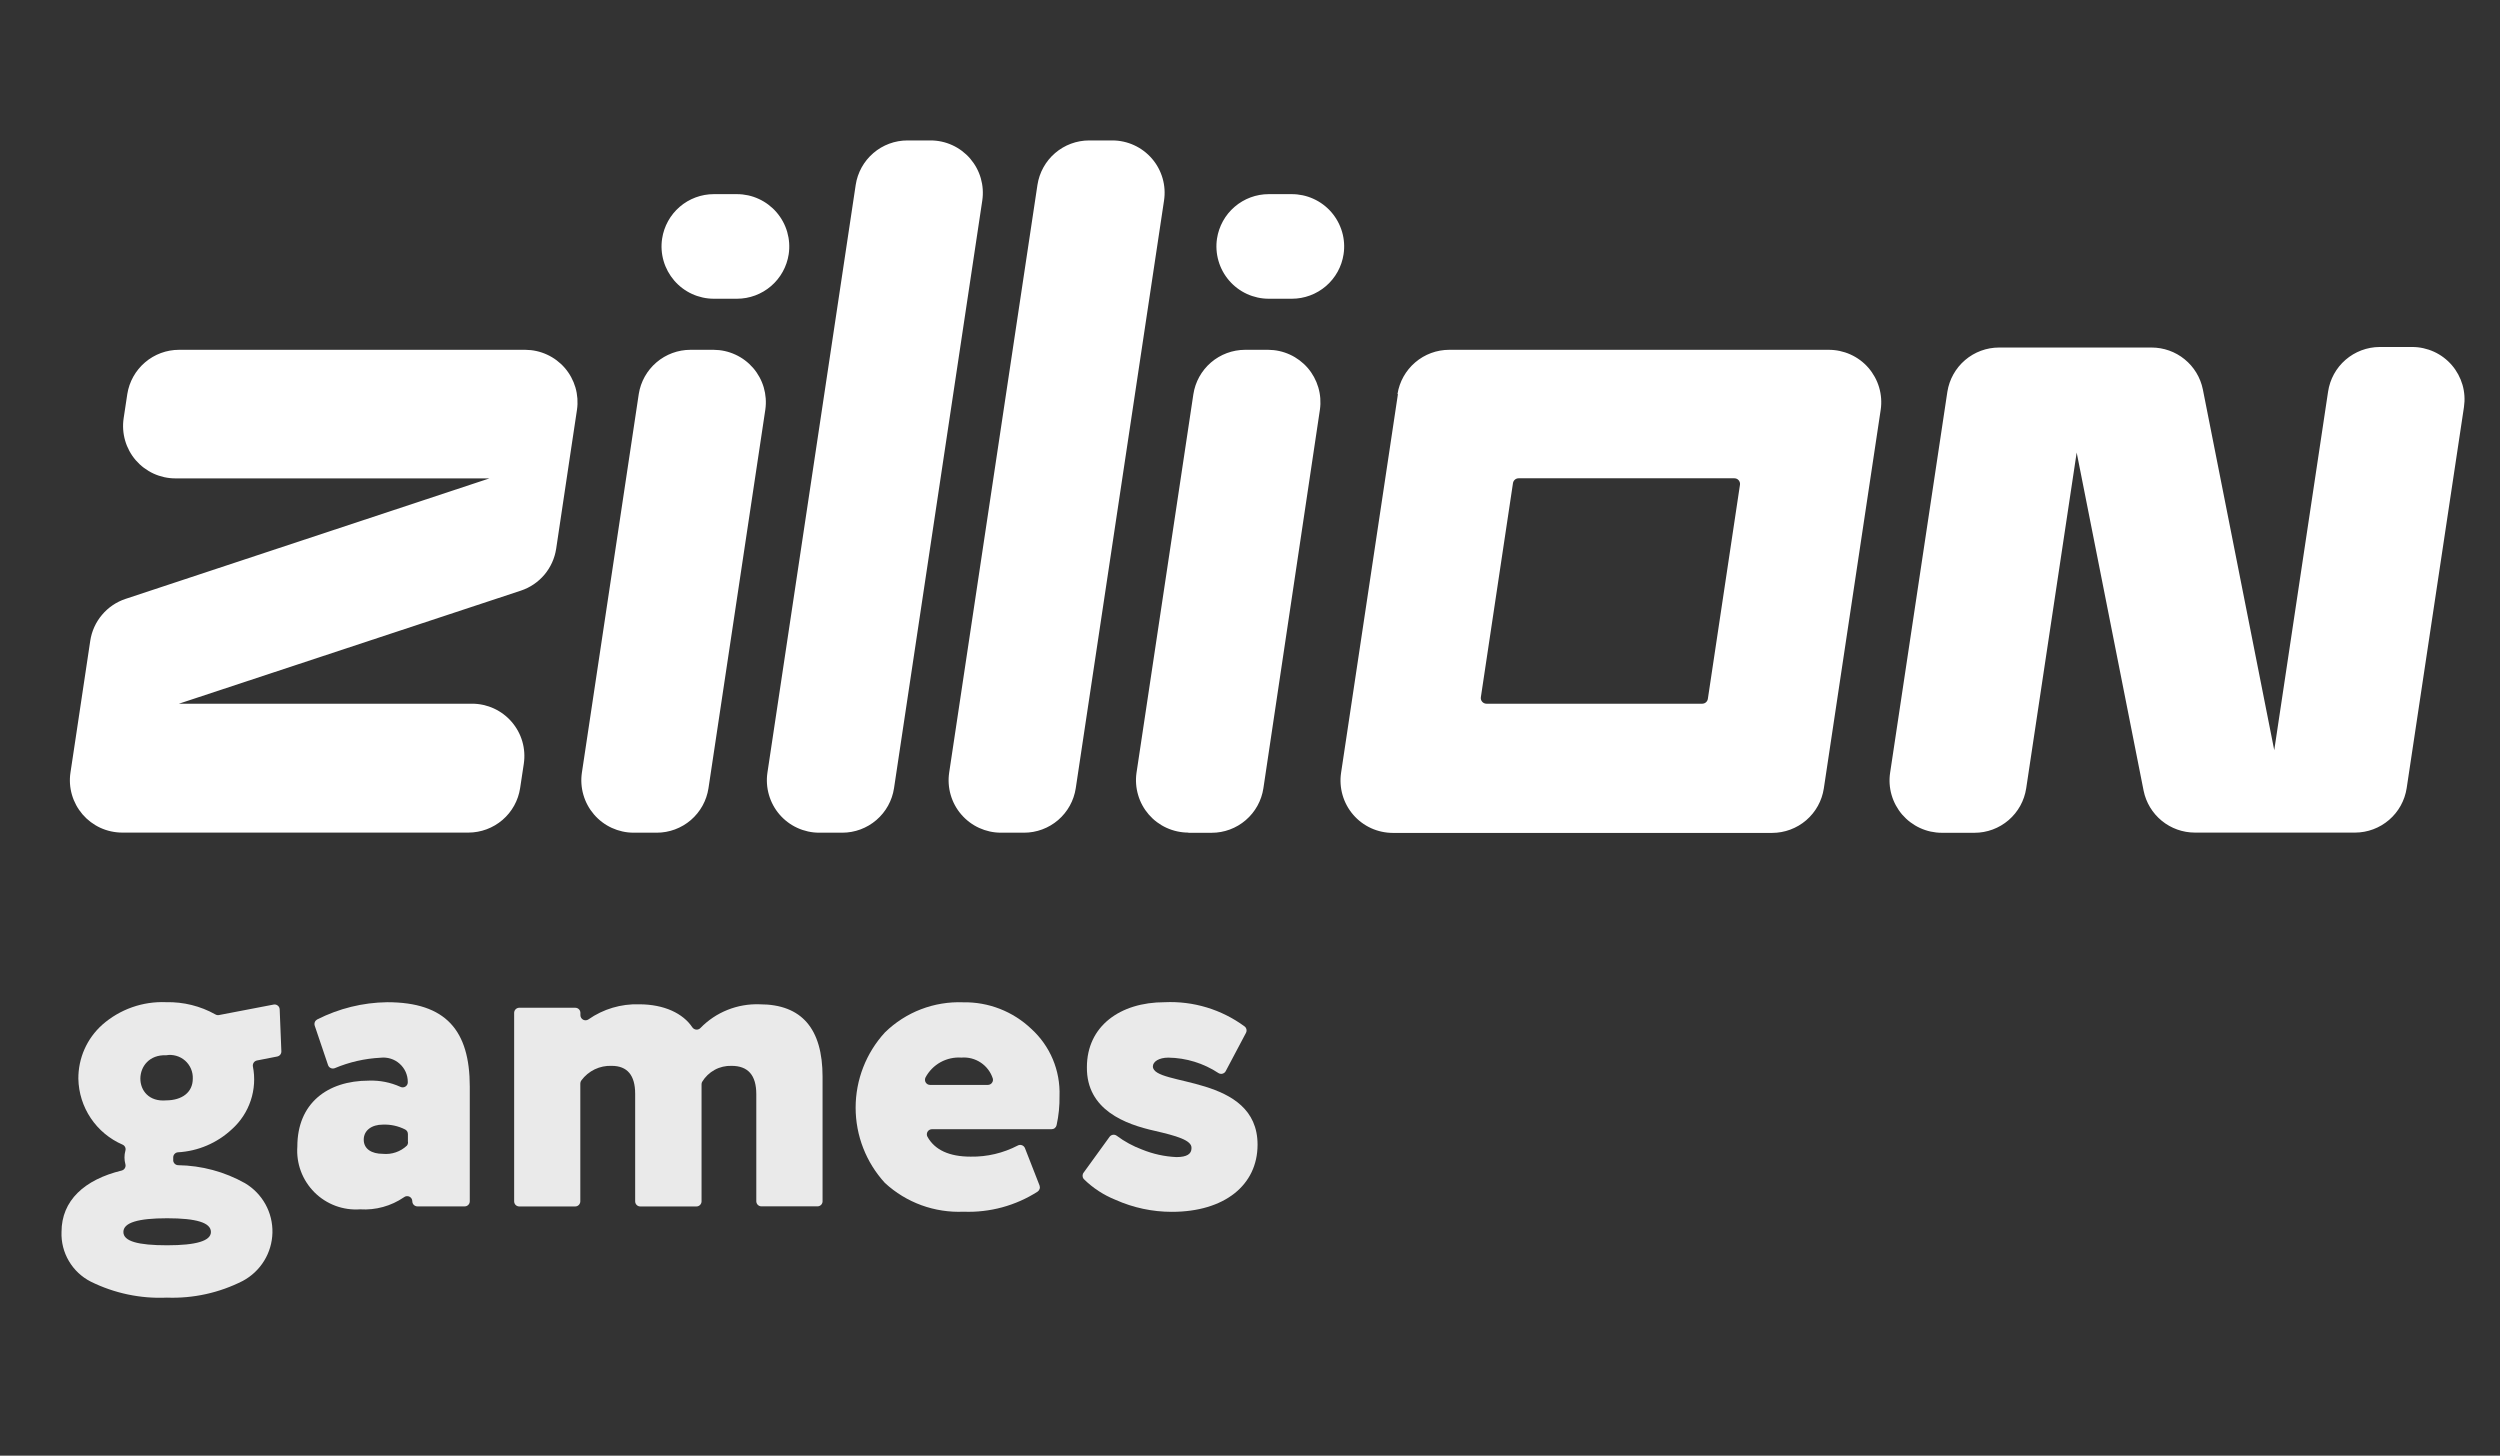 <svg width="79" height="46" viewBox="0 0 79 46" fill="none" xmlns="http://www.w3.org/2000/svg">
<rect x="0" y="0" width="79" height="46" fill="#333333" stroke="none"/>
<path d="M3.846 36.989C3.867 36.983 3.887 36.974 3.904 36.961C3.921 36.947 3.936 36.931 3.946 36.912C3.957 36.893 3.964 36.873 3.967 36.851C3.969 36.83 3.968 36.808 3.962 36.787C3.924 36.648 3.924 36.502 3.962 36.363C3.973 36.326 3.971 36.286 3.955 36.251C3.939 36.216 3.911 36.188 3.876 36.172C3.467 35.995 3.117 35.705 2.869 35.335C2.621 34.966 2.484 34.532 2.476 34.087C2.474 33.766 2.54 33.448 2.67 33.154C2.8 32.861 2.991 32.598 3.231 32.383C3.787 31.893 4.511 31.637 5.252 31.669C5.796 31.657 6.333 31.79 6.807 32.056C6.841 32.076 6.881 32.083 6.919 32.076L8.643 31.745C8.666 31.74 8.69 31.74 8.713 31.745C8.736 31.751 8.757 31.761 8.776 31.776C8.795 31.79 8.81 31.808 8.821 31.829C8.831 31.85 8.837 31.873 8.838 31.897L8.891 33.22C8.893 33.259 8.88 33.297 8.856 33.328C8.832 33.358 8.797 33.379 8.759 33.386L8.12 33.511C8.079 33.52 8.042 33.543 8.018 33.578C7.994 33.613 7.985 33.655 7.991 33.697C8.063 34.057 8.039 34.429 7.923 34.777C7.807 35.125 7.603 35.437 7.33 35.682C6.863 36.119 6.258 36.378 5.619 36.413C5.579 36.417 5.542 36.436 5.515 36.466C5.488 36.496 5.473 36.535 5.474 36.575C5.471 36.611 5.471 36.648 5.474 36.684C5.48 36.721 5.499 36.755 5.527 36.78C5.555 36.805 5.592 36.819 5.629 36.82C6.37 36.831 7.097 37.026 7.743 37.389C8.013 37.55 8.235 37.779 8.388 38.054C8.54 38.328 8.616 38.639 8.609 38.953C8.602 39.267 8.512 39.573 8.347 39.841C8.183 40.108 7.951 40.327 7.674 40.476C6.931 40.854 6.104 41.036 5.272 41.005C4.44 41.043 3.613 40.868 2.867 40.499C2.579 40.352 2.34 40.127 2.177 39.849C2.013 39.572 1.932 39.253 1.944 38.931C1.944 37.935 2.668 37.276 3.846 36.989ZM5.282 39.351C6.204 39.351 6.665 39.211 6.665 38.931C6.665 38.636 6.205 38.497 5.282 38.497C4.359 38.497 3.899 38.636 3.899 38.931C3.899 39.225 4.359 39.351 5.282 39.351ZM6.092 34.087C6.097 33.98 6.077 33.873 6.035 33.774C5.993 33.675 5.929 33.587 5.849 33.516C5.768 33.445 5.673 33.393 5.57 33.364C5.466 33.334 5.358 33.328 5.252 33.346C4.177 33.303 4.15 34.868 5.252 34.772C5.755 34.769 6.092 34.517 6.092 34.087Z" fill="#EAEAEA"/>
<path d="M9.945 32.411C9.933 32.375 9.934 32.336 9.948 32.3C9.961 32.264 9.988 32.235 10.021 32.216C10.708 31.867 11.465 31.68 12.235 31.67C14.091 31.67 14.845 32.564 14.845 34.337V37.96C14.845 37.981 14.841 38.002 14.833 38.022C14.825 38.041 14.813 38.059 14.798 38.074C14.783 38.09 14.765 38.101 14.745 38.11C14.725 38.118 14.704 38.122 14.683 38.122H13.191C13.148 38.122 13.107 38.105 13.076 38.074C13.046 38.044 13.029 38.003 13.029 37.96C13.029 37.929 13.02 37.899 13.004 37.873C12.987 37.847 12.964 37.826 12.936 37.813C12.909 37.8 12.878 37.795 12.847 37.799C12.817 37.802 12.788 37.815 12.764 37.834C12.358 38.112 11.872 38.246 11.381 38.215C11.116 38.234 10.849 38.196 10.599 38.103C10.35 38.01 10.123 37.864 9.935 37.676C9.747 37.487 9.601 37.261 9.508 37.011C9.415 36.762 9.377 36.495 9.396 36.23C9.396 34.876 10.332 34.148 11.659 34.148C12.001 34.136 12.34 34.203 12.652 34.344C12.677 34.357 12.706 34.363 12.735 34.361C12.764 34.359 12.792 34.35 12.816 34.333C12.84 34.317 12.859 34.295 12.871 34.269C12.884 34.243 12.889 34.214 12.886 34.185C12.886 34.076 12.862 33.969 12.818 33.871C12.773 33.772 12.708 33.684 12.626 33.612C12.545 33.54 12.45 33.486 12.346 33.454C12.243 33.422 12.134 33.411 12.026 33.424C11.528 33.449 11.037 33.561 10.577 33.755C10.557 33.763 10.535 33.766 10.513 33.765C10.491 33.765 10.47 33.76 10.45 33.75C10.43 33.741 10.413 33.728 10.398 33.712C10.384 33.695 10.372 33.676 10.366 33.656L9.945 32.411ZM12.89 36.081V35.836C12.89 35.807 12.882 35.778 12.868 35.753C12.853 35.728 12.832 35.708 12.807 35.694C12.587 35.581 12.342 35.528 12.096 35.538C11.745 35.538 11.494 35.72 11.494 36.014C11.494 36.309 11.745 36.461 12.096 36.461C12.234 36.475 12.374 36.459 12.506 36.414C12.638 36.369 12.759 36.296 12.86 36.2C12.885 36.167 12.897 36.125 12.893 36.084L12.89 36.081Z" fill="#EAEAEA"/>
<path d="M25.831 38.121H24.061C24.018 38.121 23.977 38.104 23.947 38.074C23.916 38.043 23.899 38.002 23.899 37.959V34.575C23.899 33.972 23.634 33.681 23.118 33.681C22.931 33.675 22.746 33.718 22.582 33.808C22.418 33.898 22.281 34.03 22.185 34.191C22.174 34.214 22.168 34.24 22.169 34.267V37.962C22.169 38.005 22.152 38.047 22.121 38.077C22.091 38.108 22.05 38.124 22.007 38.124H20.233C20.19 38.124 20.149 38.108 20.119 38.077C20.088 38.047 20.071 38.005 20.071 37.962V34.561C20.071 33.976 19.82 33.681 19.33 33.681C19.145 33.673 18.96 33.711 18.793 33.791C18.626 33.872 18.481 33.992 18.371 34.141C18.349 34.17 18.337 34.205 18.338 34.24V37.962C18.338 37.984 18.334 38.005 18.325 38.024C18.317 38.044 18.305 38.062 18.29 38.077C18.275 38.092 18.257 38.104 18.238 38.112C18.218 38.12 18.197 38.124 18.175 38.124H16.409C16.366 38.124 16.325 38.108 16.294 38.077C16.264 38.047 16.247 38.005 16.247 37.962V32.007C16.247 31.964 16.264 31.923 16.294 31.893C16.325 31.862 16.366 31.845 16.409 31.845H18.179C18.222 31.845 18.263 31.862 18.294 31.893C18.324 31.923 18.341 31.964 18.341 32.007V32.08C18.341 32.109 18.349 32.139 18.365 32.164C18.38 32.189 18.402 32.209 18.428 32.223C18.455 32.237 18.484 32.243 18.514 32.241C18.543 32.239 18.572 32.229 18.596 32.212C19.064 31.885 19.626 31.718 20.197 31.736C20.994 31.736 21.587 32.027 21.878 32.464C21.891 32.484 21.91 32.501 21.931 32.513C21.952 32.526 21.975 32.533 22 32.536C22.024 32.538 22.049 32.535 22.072 32.526C22.095 32.518 22.115 32.504 22.132 32.487C22.375 32.237 22.667 32.041 22.991 31.912C23.314 31.783 23.66 31.723 24.008 31.736C25.332 31.736 25.993 32.504 25.993 34.025V37.969C25.991 38.01 25.973 38.049 25.943 38.077C25.912 38.106 25.873 38.121 25.831 38.121Z" fill="#EAEAEA"/>
<path d="M32.849 37.459C32.862 37.494 32.864 37.532 32.853 37.567C32.842 37.603 32.82 37.633 32.789 37.655C32.093 38.101 31.276 38.322 30.45 38.29C29.997 38.31 29.544 38.24 29.117 38.085C28.691 37.929 28.299 37.691 27.965 37.383C27.369 36.734 27.038 35.885 27.038 35.003C27.038 34.121 27.369 33.272 27.965 32.623C28.291 32.305 28.678 32.056 29.103 31.893C29.528 31.73 29.982 31.655 30.437 31.673C31.236 31.659 32.008 31.959 32.587 32.51C32.882 32.778 33.115 33.106 33.269 33.473C33.423 33.84 33.495 34.236 33.481 34.634C33.486 34.944 33.455 35.254 33.388 35.557C33.38 35.593 33.36 35.625 33.331 35.648C33.302 35.671 33.266 35.683 33.229 35.683H29.451C29.423 35.683 29.395 35.69 29.37 35.704C29.345 35.718 29.325 35.738 29.31 35.763C29.296 35.787 29.288 35.815 29.288 35.843C29.288 35.872 29.295 35.9 29.309 35.924C29.54 36.338 29.997 36.55 30.672 36.55C31.19 36.559 31.701 36.438 32.161 36.199C32.181 36.188 32.203 36.181 32.226 36.18C32.249 36.178 32.272 36.181 32.293 36.189C32.315 36.197 32.335 36.209 32.351 36.225C32.368 36.241 32.38 36.26 32.389 36.282L32.849 37.459ZM29.388 34.283H31.214C31.239 34.284 31.264 34.278 31.286 34.267C31.308 34.257 31.328 34.241 31.343 34.221C31.359 34.202 31.369 34.179 31.375 34.155C31.38 34.131 31.379 34.106 31.373 34.082C31.307 33.876 31.172 33.698 30.992 33.578C30.812 33.458 30.596 33.402 30.381 33.42C30.151 33.404 29.922 33.455 29.72 33.566C29.519 33.678 29.354 33.845 29.246 34.048C29.234 34.073 29.228 34.1 29.229 34.128C29.23 34.155 29.238 34.182 29.252 34.205C29.266 34.229 29.286 34.248 29.31 34.262C29.334 34.276 29.361 34.283 29.388 34.283Z" fill="#EAEAEA"/>
<path d="M36.497 35.736C35.56 35.528 34.333 35.075 34.346 33.725C34.346 32.425 35.395 31.67 36.804 31.67C37.709 31.628 38.6 31.898 39.329 32.435C39.359 32.458 39.38 32.492 39.388 32.529C39.396 32.567 39.39 32.606 39.372 32.64L38.733 33.847C38.723 33.867 38.709 33.884 38.691 33.898C38.674 33.912 38.654 33.922 38.633 33.928C38.611 33.934 38.589 33.936 38.567 33.932C38.545 33.929 38.524 33.922 38.505 33.91C38.034 33.599 37.484 33.429 36.92 33.421C36.626 33.421 36.431 33.546 36.431 33.699C36.431 34.34 39.739 33.937 39.739 36.17C39.739 37.453 38.69 38.294 37.029 38.294C36.418 38.294 35.814 38.166 35.256 37.917C34.878 37.766 34.533 37.541 34.244 37.255C34.221 37.226 34.209 37.191 34.209 37.154C34.209 37.118 34.221 37.082 34.244 37.053L35.061 35.925C35.074 35.907 35.09 35.892 35.108 35.881C35.127 35.87 35.148 35.862 35.17 35.859C35.191 35.856 35.213 35.857 35.234 35.863C35.255 35.869 35.275 35.879 35.292 35.892C35.535 36.073 35.803 36.219 36.087 36.325C36.433 36.466 36.801 36.547 37.175 36.564C37.506 36.564 37.651 36.464 37.651 36.286C37.675 36.028 37.152 35.889 36.497 35.736Z" fill="#EAEAEA"/>
<path d="M4.023 12.45L3.907 13.218C3.872 13.453 3.888 13.693 3.954 13.922C4.02 14.15 4.134 14.362 4.289 14.542C4.445 14.722 4.637 14.867 4.853 14.966C5.069 15.065 5.304 15.117 5.542 15.117H15.467L3.967 18.925C3.677 19.021 3.419 19.196 3.223 19.43C3.026 19.663 2.897 19.947 2.852 20.249L2.392 23.316L2.227 24.411C2.191 24.646 2.207 24.886 2.273 25.114C2.339 25.343 2.454 25.554 2.609 25.735C2.764 25.915 2.956 26.059 3.172 26.159C3.388 26.258 3.623 26.309 3.861 26.31H14.802C15.198 26.309 15.58 26.167 15.88 25.909C16.18 25.651 16.377 25.295 16.436 24.904L16.552 24.136C16.587 23.901 16.572 23.661 16.506 23.432C16.44 23.204 16.325 22.992 16.17 22.812C16.015 22.632 15.823 22.487 15.607 22.388C15.391 22.289 15.156 22.237 14.918 22.237H5.654L16.46 18.664C16.75 18.568 17.007 18.393 17.204 18.16C17.401 17.926 17.529 17.642 17.575 17.34L18.034 14.27L18.233 12.947C18.267 12.712 18.25 12.473 18.184 12.245C18.117 12.018 18.003 11.807 17.848 11.627C17.693 11.448 17.501 11.304 17.285 11.205C17.07 11.106 16.836 11.055 16.599 11.054H5.657C5.263 11.054 4.882 11.195 4.583 11.451C4.283 11.707 4.085 12.061 4.023 12.45ZM20.185 12.45L18.388 24.414C18.353 24.649 18.369 24.889 18.435 25.117C18.501 25.346 18.616 25.558 18.771 25.738C18.926 25.918 19.118 26.063 19.334 26.162C19.55 26.261 19.785 26.313 20.023 26.313H20.754C21.149 26.313 21.532 26.171 21.832 25.913C22.131 25.655 22.329 25.298 22.388 24.907L24.185 12.94C24.218 12.706 24.2 12.467 24.134 12.241C24.067 12.014 23.952 11.804 23.797 11.625C23.642 11.447 23.451 11.303 23.236 11.205C23.021 11.106 22.787 11.055 22.55 11.054H21.819C21.425 11.054 21.044 11.195 20.744 11.451C20.445 11.707 20.246 12.061 20.185 12.45ZM23.288 6.135H22.557C22.162 6.135 21.779 6.277 21.479 6.535C21.18 6.793 20.982 7.15 20.923 7.541C20.887 7.776 20.903 8.016 20.969 8.244C21.035 8.473 21.15 8.684 21.305 8.865C21.46 9.045 21.652 9.19 21.868 9.289C22.084 9.388 22.319 9.44 22.557 9.44H23.288C23.684 9.44 24.066 9.298 24.366 9.04C24.666 8.782 24.863 8.425 24.923 8.034C24.958 7.799 24.942 7.559 24.876 7.33C24.81 7.102 24.695 6.89 24.54 6.71C24.385 6.53 24.193 6.385 23.977 6.286C23.761 6.186 23.526 6.135 23.288 6.135ZM40.823 6.135H40.092C39.696 6.135 39.314 6.277 39.014 6.535C38.714 6.793 38.517 7.15 38.457 7.541C38.422 7.776 38.438 8.016 38.504 8.244C38.57 8.473 38.684 8.684 38.84 8.865C38.995 9.045 39.187 9.19 39.403 9.289C39.619 9.388 39.854 9.44 40.092 9.44H40.823C41.218 9.44 41.601 9.298 41.901 9.04C42.201 8.782 42.398 8.425 42.457 8.034C42.493 7.798 42.477 7.557 42.41 7.328C42.343 7.099 42.228 6.887 42.072 6.706C41.916 6.526 41.722 6.381 41.505 6.283C41.288 6.184 41.052 6.134 40.813 6.135H40.823ZM37.557 26.316H38.289C38.684 26.316 39.067 26.174 39.366 25.916C39.666 25.658 39.864 25.301 39.923 24.91L41.71 12.94C41.743 12.706 41.725 12.467 41.658 12.241C41.591 12.014 41.477 11.804 41.322 11.625C41.167 11.447 40.975 11.303 40.761 11.205C40.545 11.106 40.312 11.055 40.075 11.054H39.344C38.949 11.055 38.566 11.197 38.266 11.455C37.967 11.713 37.769 12.069 37.71 12.46L35.913 24.424C35.88 24.658 35.898 24.897 35.965 25.123C36.031 25.35 36.146 25.56 36.301 25.739C36.456 25.918 36.647 26.061 36.862 26.159C37.078 26.258 37.311 26.309 37.548 26.31L37.557 26.316ZM44.174 12.457L42.378 24.421C42.343 24.656 42.359 24.896 42.425 25.124C42.491 25.353 42.605 25.564 42.76 25.744C42.915 25.925 43.107 26.069 43.324 26.169C43.54 26.268 43.775 26.319 44.012 26.32H55.999C56.394 26.319 56.777 26.177 57.077 25.919C57.376 25.661 57.574 25.305 57.633 24.913L59.43 12.95C59.465 12.714 59.448 12.473 59.381 12.244C59.314 12.015 59.198 11.804 59.042 11.623C58.886 11.443 58.692 11.299 58.474 11.201C58.257 11.103 58.02 11.053 57.782 11.054H45.796C45.401 11.054 45.02 11.195 44.721 11.451C44.421 11.707 44.223 12.061 44.161 12.45L44.174 12.457ZM53.792 22.237H46.97C46.944 22.237 46.919 22.231 46.896 22.22C46.873 22.209 46.852 22.194 46.836 22.174C46.819 22.155 46.807 22.132 46.8 22.108C46.793 22.083 46.791 22.057 46.795 22.032L47.81 15.266C47.817 15.224 47.838 15.185 47.87 15.158C47.902 15.13 47.943 15.114 47.986 15.114H54.808C54.833 15.114 54.859 15.12 54.882 15.13C54.905 15.141 54.926 15.157 54.942 15.176C54.959 15.196 54.971 15.219 54.978 15.243C54.985 15.268 54.987 15.294 54.983 15.319L53.968 22.085C53.961 22.127 53.94 22.165 53.908 22.193C53.876 22.221 53.835 22.237 53.792 22.237ZM27.04 5.844L24.251 24.414C24.216 24.649 24.232 24.889 24.298 25.117C24.364 25.346 24.478 25.558 24.633 25.738C24.788 25.918 24.98 26.063 25.197 26.162C25.413 26.261 25.648 26.313 25.885 26.313H26.616C27.012 26.313 27.394 26.171 27.694 25.913C27.994 25.655 28.192 25.298 28.251 24.907L31.04 6.337C31.075 6.101 31.059 5.861 30.993 5.632C30.927 5.403 30.812 5.192 30.657 5.011C30.501 4.831 30.309 4.686 30.092 4.587C29.876 4.488 29.64 4.437 29.402 4.438H28.674C28.279 4.438 27.896 4.58 27.597 4.838C27.297 5.096 27.099 5.453 27.04 5.844ZM32.783 5.844L29.994 24.414C29.959 24.649 29.975 24.889 30.041 25.117C30.107 25.346 30.221 25.558 30.377 25.738C30.532 25.918 30.724 26.063 30.94 26.162C31.156 26.261 31.391 26.313 31.629 26.313H32.36C32.755 26.313 33.138 26.171 33.438 25.913C33.737 25.655 33.935 25.298 33.994 24.907L36.783 6.34C36.819 6.104 36.804 5.864 36.738 5.635C36.672 5.406 36.558 5.194 36.403 5.014C36.247 4.833 36.055 4.688 35.839 4.589C35.622 4.489 35.387 4.438 35.149 4.438H34.418C34.022 4.438 33.64 4.58 33.34 4.838C33.04 5.096 32.843 5.453 32.783 5.844ZM73.567 12.378L71.866 23.706L69.61 12.305C69.534 11.931 69.331 11.595 69.035 11.354C68.74 11.113 68.37 10.982 67.989 10.982H63.172C62.777 10.982 62.397 11.122 62.097 11.378C61.797 11.634 61.599 11.989 61.537 12.378L59.728 24.417C59.692 24.652 59.708 24.892 59.774 25.121C59.84 25.349 59.955 25.561 60.109 25.741C60.265 25.921 60.457 26.066 60.673 26.165C60.889 26.265 61.124 26.316 61.362 26.316H62.394C62.79 26.316 63.172 26.174 63.472 25.916C63.772 25.658 63.969 25.301 64.028 24.91L65.623 14.3L67.738 24.986C67.814 25.36 68.017 25.696 68.312 25.937C68.607 26.178 68.977 26.31 69.359 26.31H74.421C74.816 26.309 75.197 26.166 75.496 25.908C75.795 25.651 75.992 25.294 76.051 24.904L77.861 12.864C77.896 12.629 77.881 12.389 77.815 12.161C77.748 11.932 77.634 11.72 77.479 11.54C77.324 11.36 77.132 11.215 76.916 11.116C76.699 11.017 76.465 10.965 76.227 10.965H75.195C74.799 10.967 74.418 11.111 74.119 11.37C73.82 11.629 73.625 11.987 73.567 12.378Z" fill="white"/>
</svg>
